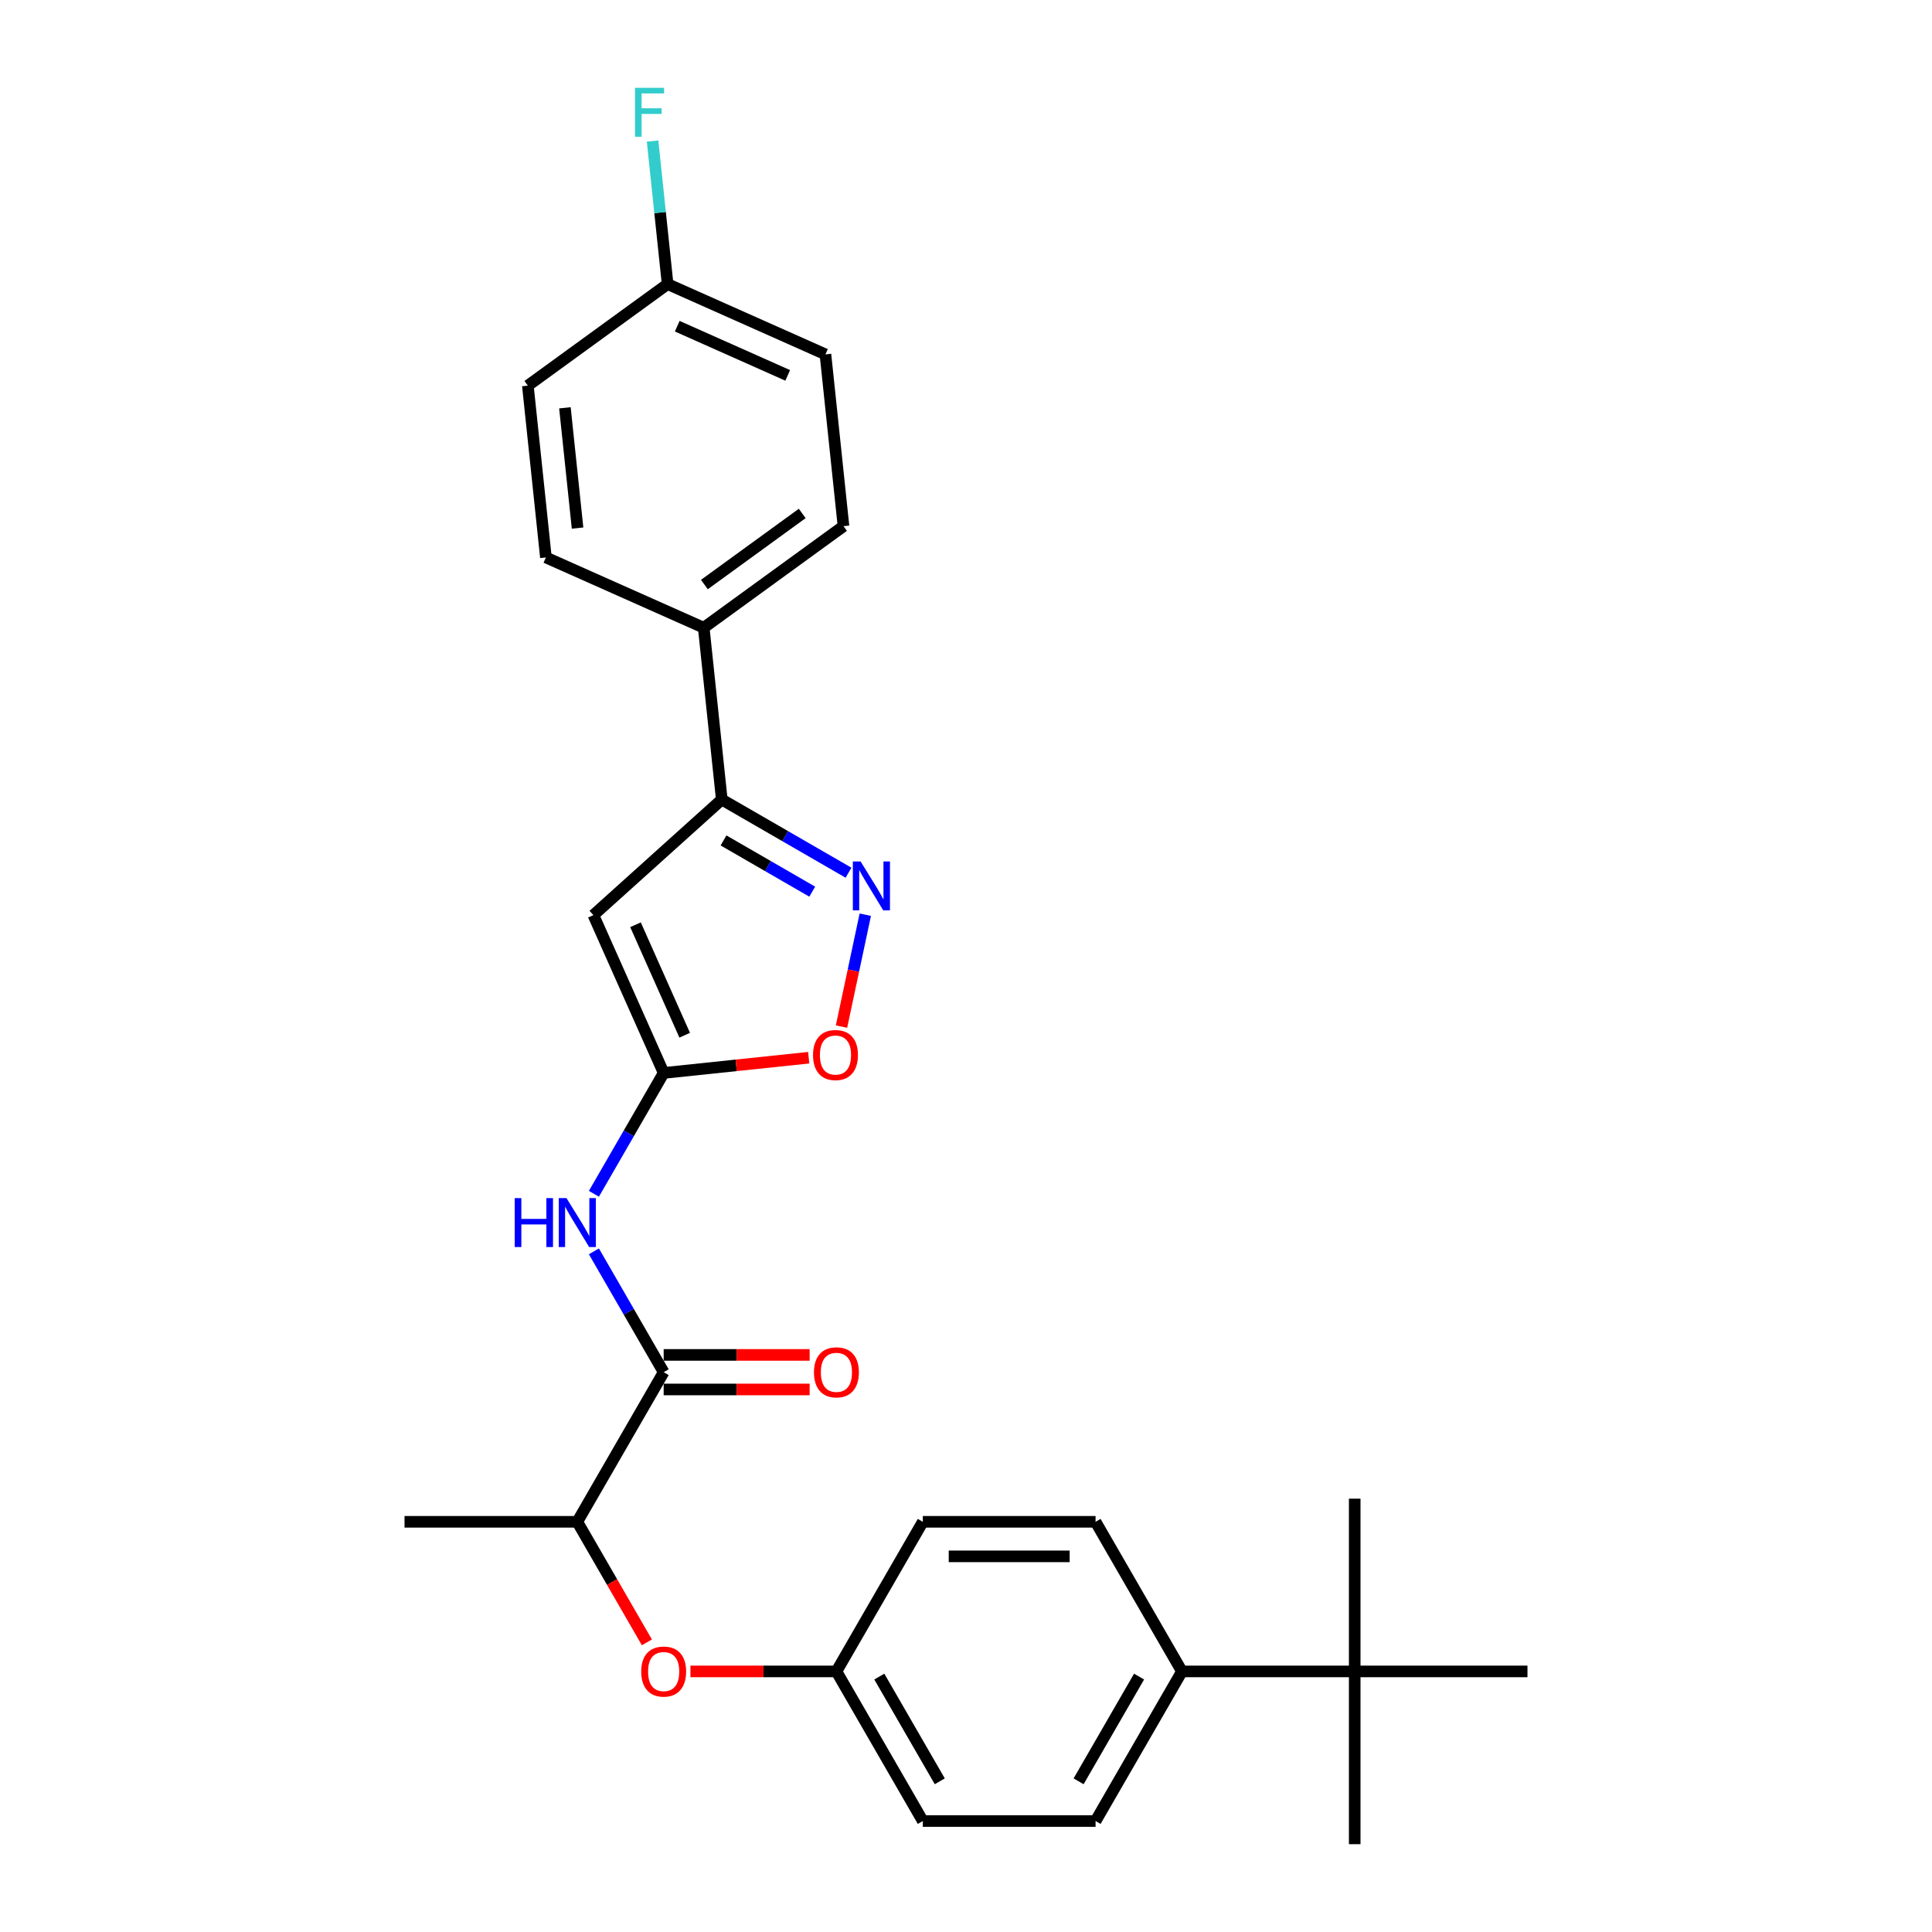 <?xml version='1.0' encoding='iso-8859-1'?>
<svg version='1.1' baseProfile='full'
              xmlns='http://www.w3.org/2000/svg'
                      xmlns:rdkit='http://www.rdkit.org/xml'
                      xmlns:xlink='http://www.w3.org/1999/xlink'
                  xml:space='preserve'
width='1000px' height='1000px' viewBox='0 0 1000 1000'>
<!-- END OF HEADER -->
<rect style='opacity:1.0;fill:#FFFFFF;stroke:none' width='1000' height='1000' x='0' y='0'> </rect>
<path class='bond-0' d='M 343.514,555.363 L 307.143,473.673' style='fill:none;fill-rule:evenodd;stroke:#000000;stroke-width:6px;stroke-linecap:butt;stroke-linejoin:miter;stroke-opacity:1' />
<path class='bond-0' d='M 354.396,535.835 L 328.937,478.653' style='fill:none;fill-rule:evenodd;stroke:#000000;stroke-width:6px;stroke-linecap:butt;stroke-linejoin:miter;stroke-opacity:1' />
<path class='bond-3' d='M 343.514,555.363 L 325.459,586.635' style='fill:none;fill-rule:evenodd;stroke:#000000;stroke-width:6px;stroke-linecap:butt;stroke-linejoin:miter;stroke-opacity:1' />
<path class='bond-3' d='M 325.459,586.635 L 307.405,617.906' style='fill:none;fill-rule:evenodd;stroke:#0000FF;stroke-width:6px;stroke-linecap:butt;stroke-linejoin:miter;stroke-opacity:1' />
<path class='bond-5' d='M 343.514,555.363 L 381.049,551.418' style='fill:none;fill-rule:evenodd;stroke:#000000;stroke-width:6px;stroke-linecap:butt;stroke-linejoin:miter;stroke-opacity:1' />
<path class='bond-5' d='M 381.049,551.418 L 418.585,547.473' style='fill:none;fill-rule:evenodd;stroke:#FF0000;stroke-width:6px;stroke-linecap:butt;stroke-linejoin:miter;stroke-opacity:1' />
<path class='bond-2' d='M 307.143,473.673 L 373.596,413.839' style='fill:none;fill-rule:evenodd;stroke:#000000;stroke-width:6px;stroke-linecap:butt;stroke-linejoin:miter;stroke-opacity:1' />
<path class='bond-1' d='M 447.87,473.447 L 441.715,502.402' style='fill:none;fill-rule:evenodd;stroke:#0000FF;stroke-width:6px;stroke-linecap:butt;stroke-linejoin:miter;stroke-opacity:1' />
<path class='bond-1' d='M 441.715,502.402 L 435.561,531.356' style='fill:none;fill-rule:evenodd;stroke:#FF0000;stroke-width:6px;stroke-linecap:butt;stroke-linejoin:miter;stroke-opacity:1' />
<path class='bond-27' d='M 439.197,451.714 L 406.396,432.777' style='fill:none;fill-rule:evenodd;stroke:#0000FF;stroke-width:6px;stroke-linecap:butt;stroke-linejoin:miter;stroke-opacity:1' />
<path class='bond-27' d='M 406.396,432.777 L 373.596,413.839' style='fill:none;fill-rule:evenodd;stroke:#000000;stroke-width:6px;stroke-linecap:butt;stroke-linejoin:miter;stroke-opacity:1' />
<path class='bond-27' d='M 420.415,461.521 L 397.454,448.265' style='fill:none;fill-rule:evenodd;stroke:#0000FF;stroke-width:6px;stroke-linecap:butt;stroke-linejoin:miter;stroke-opacity:1' />
<path class='bond-27' d='M 397.454,448.265 L 374.494,435.009' style='fill:none;fill-rule:evenodd;stroke:#000000;stroke-width:6px;stroke-linecap:butt;stroke-linejoin:miter;stroke-opacity:1' />
<path class='bond-7' d='M 373.596,413.839 L 364.249,324.909' style='fill:none;fill-rule:evenodd;stroke:#000000;stroke-width:6px;stroke-linecap:butt;stroke-linejoin:miter;stroke-opacity:1' />
<path class='bond-4' d='M 307.405,647.701 L 325.459,678.972' style='fill:none;fill-rule:evenodd;stroke:#0000FF;stroke-width:6px;stroke-linecap:butt;stroke-linejoin:miter;stroke-opacity:1' />
<path class='bond-4' d='M 325.459,678.972 L 343.514,710.244' style='fill:none;fill-rule:evenodd;stroke:#000000;stroke-width:6px;stroke-linecap:butt;stroke-linejoin:miter;stroke-opacity:1' />
<path class='bond-6' d='M 343.514,710.244 L 298.804,787.684' style='fill:none;fill-rule:evenodd;stroke:#000000;stroke-width:6px;stroke-linecap:butt;stroke-linejoin:miter;stroke-opacity:1' />
<path class='bond-11' d='M 343.514,719.186 L 381.294,719.186' style='fill:none;fill-rule:evenodd;stroke:#000000;stroke-width:6px;stroke-linecap:butt;stroke-linejoin:miter;stroke-opacity:1' />
<path class='bond-11' d='M 381.294,719.186 L 419.074,719.186' style='fill:none;fill-rule:evenodd;stroke:#FF0000;stroke-width:6px;stroke-linecap:butt;stroke-linejoin:miter;stroke-opacity:1' />
<path class='bond-11' d='M 343.514,701.302 L 381.294,701.302' style='fill:none;fill-rule:evenodd;stroke:#000000;stroke-width:6px;stroke-linecap:butt;stroke-linejoin:miter;stroke-opacity:1' />
<path class='bond-11' d='M 381.294,701.302 L 419.074,701.302' style='fill:none;fill-rule:evenodd;stroke:#FF0000;stroke-width:6px;stroke-linecap:butt;stroke-linejoin:miter;stroke-opacity:1' />
<path class='bond-8' d='M 298.804,787.684 L 316.817,818.884' style='fill:none;fill-rule:evenodd;stroke:#000000;stroke-width:6px;stroke-linecap:butt;stroke-linejoin:miter;stroke-opacity:1' />
<path class='bond-8' d='M 316.817,818.884 L 334.83,850.084' style='fill:none;fill-rule:evenodd;stroke:#FF0000;stroke-width:6px;stroke-linecap:butt;stroke-linejoin:miter;stroke-opacity:1' />
<path class='bond-26' d='M 298.804,787.684 L 209.383,787.684' style='fill:none;fill-rule:evenodd;stroke:#000000;stroke-width:6px;stroke-linecap:butt;stroke-linejoin:miter;stroke-opacity:1' />
<path class='bond-12' d='M 364.249,324.909 L 436.592,272.348' style='fill:none;fill-rule:evenodd;stroke:#000000;stroke-width:6px;stroke-linecap:butt;stroke-linejoin:miter;stroke-opacity:1' />
<path class='bond-12' d='M 364.588,302.556 L 415.228,265.764' style='fill:none;fill-rule:evenodd;stroke:#000000;stroke-width:6px;stroke-linecap:butt;stroke-linejoin:miter;stroke-opacity:1' />
<path class='bond-13' d='M 364.249,324.909 L 282.559,288.538' style='fill:none;fill-rule:evenodd;stroke:#000000;stroke-width:6px;stroke-linecap:butt;stroke-linejoin:miter;stroke-opacity:1' />
<path class='bond-16' d='M 357.374,865.125 L 395.154,865.125' style='fill:none;fill-rule:evenodd;stroke:#FF0000;stroke-width:6px;stroke-linecap:butt;stroke-linejoin:miter;stroke-opacity:1' />
<path class='bond-16' d='M 395.154,865.125 L 432.935,865.125' style='fill:none;fill-rule:evenodd;stroke:#000000;stroke-width:6px;stroke-linecap:butt;stroke-linejoin:miter;stroke-opacity:1' />
<path class='bond-9' d='M 701.196,865.125 L 611.776,865.125' style='fill:none;fill-rule:evenodd;stroke:#000000;stroke-width:6px;stroke-linecap:butt;stroke-linejoin:miter;stroke-opacity:1' />
<path class='bond-23' d='M 701.196,865.125 L 701.196,954.545' style='fill:none;fill-rule:evenodd;stroke:#000000;stroke-width:6px;stroke-linecap:butt;stroke-linejoin:miter;stroke-opacity:1' />
<path class='bond-24' d='M 701.196,865.125 L 701.196,775.704' style='fill:none;fill-rule:evenodd;stroke:#000000;stroke-width:6px;stroke-linecap:butt;stroke-linejoin:miter;stroke-opacity:1' />
<path class='bond-25' d='M 701.196,865.125 L 790.617,865.125' style='fill:none;fill-rule:evenodd;stroke:#000000;stroke-width:6px;stroke-linecap:butt;stroke-linejoin:miter;stroke-opacity:1' />
<path class='bond-10' d='M 611.776,865.125 L 567.065,942.565' style='fill:none;fill-rule:evenodd;stroke:#000000;stroke-width:6px;stroke-linecap:butt;stroke-linejoin:miter;stroke-opacity:1' />
<path class='bond-10' d='M 589.581,867.799 L 558.284,922.007' style='fill:none;fill-rule:evenodd;stroke:#000000;stroke-width:6px;stroke-linecap:butt;stroke-linejoin:miter;stroke-opacity:1' />
<path class='bond-29' d='M 611.776,865.125 L 567.065,787.684' style='fill:none;fill-rule:evenodd;stroke:#000000;stroke-width:6px;stroke-linecap:butt;stroke-linejoin:miter;stroke-opacity:1' />
<path class='bond-21' d='M 436.592,272.348 L 427.245,183.418' style='fill:none;fill-rule:evenodd;stroke:#000000;stroke-width:6px;stroke-linecap:butt;stroke-linejoin:miter;stroke-opacity:1' />
<path class='bond-20' d='M 282.559,288.538 L 273.212,199.607' style='fill:none;fill-rule:evenodd;stroke:#000000;stroke-width:6px;stroke-linecap:butt;stroke-linejoin:miter;stroke-opacity:1' />
<path class='bond-20' d='M 298.943,273.329 L 292.4,211.077' style='fill:none;fill-rule:evenodd;stroke:#000000;stroke-width:6px;stroke-linecap:butt;stroke-linejoin:miter;stroke-opacity:1' />
<path class='bond-14' d='M 567.065,942.565 L 477.645,942.565' style='fill:none;fill-rule:evenodd;stroke:#000000;stroke-width:6px;stroke-linecap:butt;stroke-linejoin:miter;stroke-opacity:1' />
<path class='bond-15' d='M 567.065,787.684 L 477.645,787.684' style='fill:none;fill-rule:evenodd;stroke:#000000;stroke-width:6px;stroke-linecap:butt;stroke-linejoin:miter;stroke-opacity:1' />
<path class='bond-15' d='M 553.652,805.569 L 491.058,805.569' style='fill:none;fill-rule:evenodd;stroke:#000000;stroke-width:6px;stroke-linecap:butt;stroke-linejoin:miter;stroke-opacity:1' />
<path class='bond-18' d='M 432.935,865.125 L 477.645,787.684' style='fill:none;fill-rule:evenodd;stroke:#000000;stroke-width:6px;stroke-linecap:butt;stroke-linejoin:miter;stroke-opacity:1' />
<path class='bond-19' d='M 432.935,865.125 L 477.645,942.565' style='fill:none;fill-rule:evenodd;stroke:#000000;stroke-width:6px;stroke-linecap:butt;stroke-linejoin:miter;stroke-opacity:1' />
<path class='bond-19' d='M 455.129,867.799 L 486.426,922.007' style='fill:none;fill-rule:evenodd;stroke:#000000;stroke-width:6px;stroke-linecap:butt;stroke-linejoin:miter;stroke-opacity:1' />
<path class='bond-17' d='M 345.555,147.047 L 273.212,199.607' style='fill:none;fill-rule:evenodd;stroke:#000000;stroke-width:6px;stroke-linecap:butt;stroke-linejoin:miter;stroke-opacity:1' />
<path class='bond-22' d='M 345.555,147.047 L 341.664,110.031' style='fill:none;fill-rule:evenodd;stroke:#000000;stroke-width:6px;stroke-linecap:butt;stroke-linejoin:miter;stroke-opacity:1' />
<path class='bond-22' d='M 341.664,110.031 L 337.774,73.014' style='fill:none;fill-rule:evenodd;stroke:#33CCCC;stroke-width:6px;stroke-linecap:butt;stroke-linejoin:miter;stroke-opacity:1' />
<path class='bond-28' d='M 345.555,147.047 L 427.245,183.418' style='fill:none;fill-rule:evenodd;stroke:#000000;stroke-width:6px;stroke-linecap:butt;stroke-linejoin:miter;stroke-opacity:1' />
<path class='bond-28' d='M 350.534,168.841 L 407.717,194.3' style='fill:none;fill-rule:evenodd;stroke:#000000;stroke-width:6px;stroke-linecap:butt;stroke-linejoin:miter;stroke-opacity:1' />
<path  class='atom-2' d='M 445.439 445.888
L 453.737 459.301
Q 454.559 460.624, 455.883 463.021
Q 457.206 465.417, 457.278 465.56
L 457.278 445.888
L 460.64 445.888
L 460.64 471.211
L 457.171 471.211
L 448.264 456.547
Q 447.227 454.83, 446.118 452.862
Q 445.045 450.895, 444.723 450.287
L 444.723 471.211
L 441.433 471.211
L 441.433 445.888
L 445.439 445.888
' fill='#0000FF'/>
<path  class='atom-4' d='M 266.416 620.142
L 269.849 620.142
L 269.849 630.908
L 282.797 630.908
L 282.797 620.142
L 286.231 620.142
L 286.231 645.465
L 282.797 645.465
L 282.797 633.769
L 269.849 633.769
L 269.849 645.465
L 266.416 645.465
L 266.416 620.142
' fill='#0000FF'/>
<path  class='atom-4' d='M 293.206 620.142
L 301.504 633.555
Q 302.327 634.878, 303.65 637.275
Q 304.974 639.671, 305.045 639.814
L 305.045 620.142
L 308.408 620.142
L 308.408 645.465
L 304.938 645.465
L 296.032 630.8
Q 294.994 629.084, 293.886 627.116
Q 292.813 625.149, 292.491 624.541
L 292.491 645.465
L 289.2 645.465
L 289.2 620.142
L 293.206 620.142
' fill='#0000FF'/>
<path  class='atom-6' d='M 420.82 546.088
Q 420.82 540.007, 423.825 536.609
Q 426.829 533.211, 432.445 533.211
Q 438.06 533.211, 441.065 536.609
Q 444.069 540.007, 444.069 546.088
Q 444.069 552.24, 441.029 555.745
Q 437.989 559.215, 432.445 559.215
Q 426.865 559.215, 423.825 555.745
Q 420.82 552.275, 420.82 546.088
M 432.445 556.353
Q 436.308 556.353, 438.382 553.778
Q 440.493 551.167, 440.493 546.088
Q 440.493 541.116, 438.382 538.612
Q 436.308 536.072, 432.445 536.072
Q 428.582 536.072, 426.471 538.576
Q 424.397 541.08, 424.397 546.088
Q 424.397 551.202, 426.471 553.778
Q 428.582 556.353, 432.445 556.353
' fill='#FF0000'/>
<path  class='atom-9' d='M 331.889 865.196
Q 331.889 859.116, 334.894 855.718
Q 337.898 852.32, 343.514 852.32
Q 349.13 852.32, 352.134 855.718
Q 355.139 859.116, 355.139 865.196
Q 355.139 871.349, 352.098 874.854
Q 349.058 878.323, 343.514 878.323
Q 337.934 878.323, 334.894 874.854
Q 331.889 871.384, 331.889 865.196
M 343.514 875.462
Q 347.377 875.462, 349.452 872.887
Q 351.562 870.276, 351.562 865.196
Q 351.562 860.225, 349.452 857.721
Q 347.377 855.181, 343.514 855.181
Q 339.651 855.181, 337.541 857.685
Q 335.466 860.189, 335.466 865.196
Q 335.466 870.311, 337.541 872.887
Q 339.651 875.462, 343.514 875.462
' fill='#FF0000'/>
<path  class='atom-12' d='M 421.31 710.316
Q 421.31 704.235, 424.314 700.837
Q 427.319 697.439, 432.935 697.439
Q 438.55 697.439, 441.555 700.837
Q 444.559 704.235, 444.559 710.316
Q 444.559 716.468, 441.519 719.973
Q 438.479 723.442, 432.935 723.442
Q 427.355 723.442, 424.314 719.973
Q 421.31 716.503, 421.31 710.316
M 432.935 720.581
Q 436.798 720.581, 438.872 718.006
Q 440.982 715.395, 440.982 710.316
Q 440.982 705.344, 438.872 702.84
Q 436.798 700.3, 432.935 700.3
Q 429.072 700.3, 426.961 702.804
Q 424.887 705.308, 424.887 710.316
Q 424.887 715.43, 426.961 718.006
Q 429.072 720.581, 432.935 720.581
' fill='#FF0000'/>
<path  class='atom-23' d='M 328.679 45.455
L 343.737 45.455
L 343.737 48.352
L 332.077 48.352
L 332.077 56.042
L 342.449 56.042
L 342.449 58.975
L 332.077 58.975
L 332.077 70.778
L 328.679 70.778
L 328.679 45.455
' fill='#33CCCC'/>
</svg>

